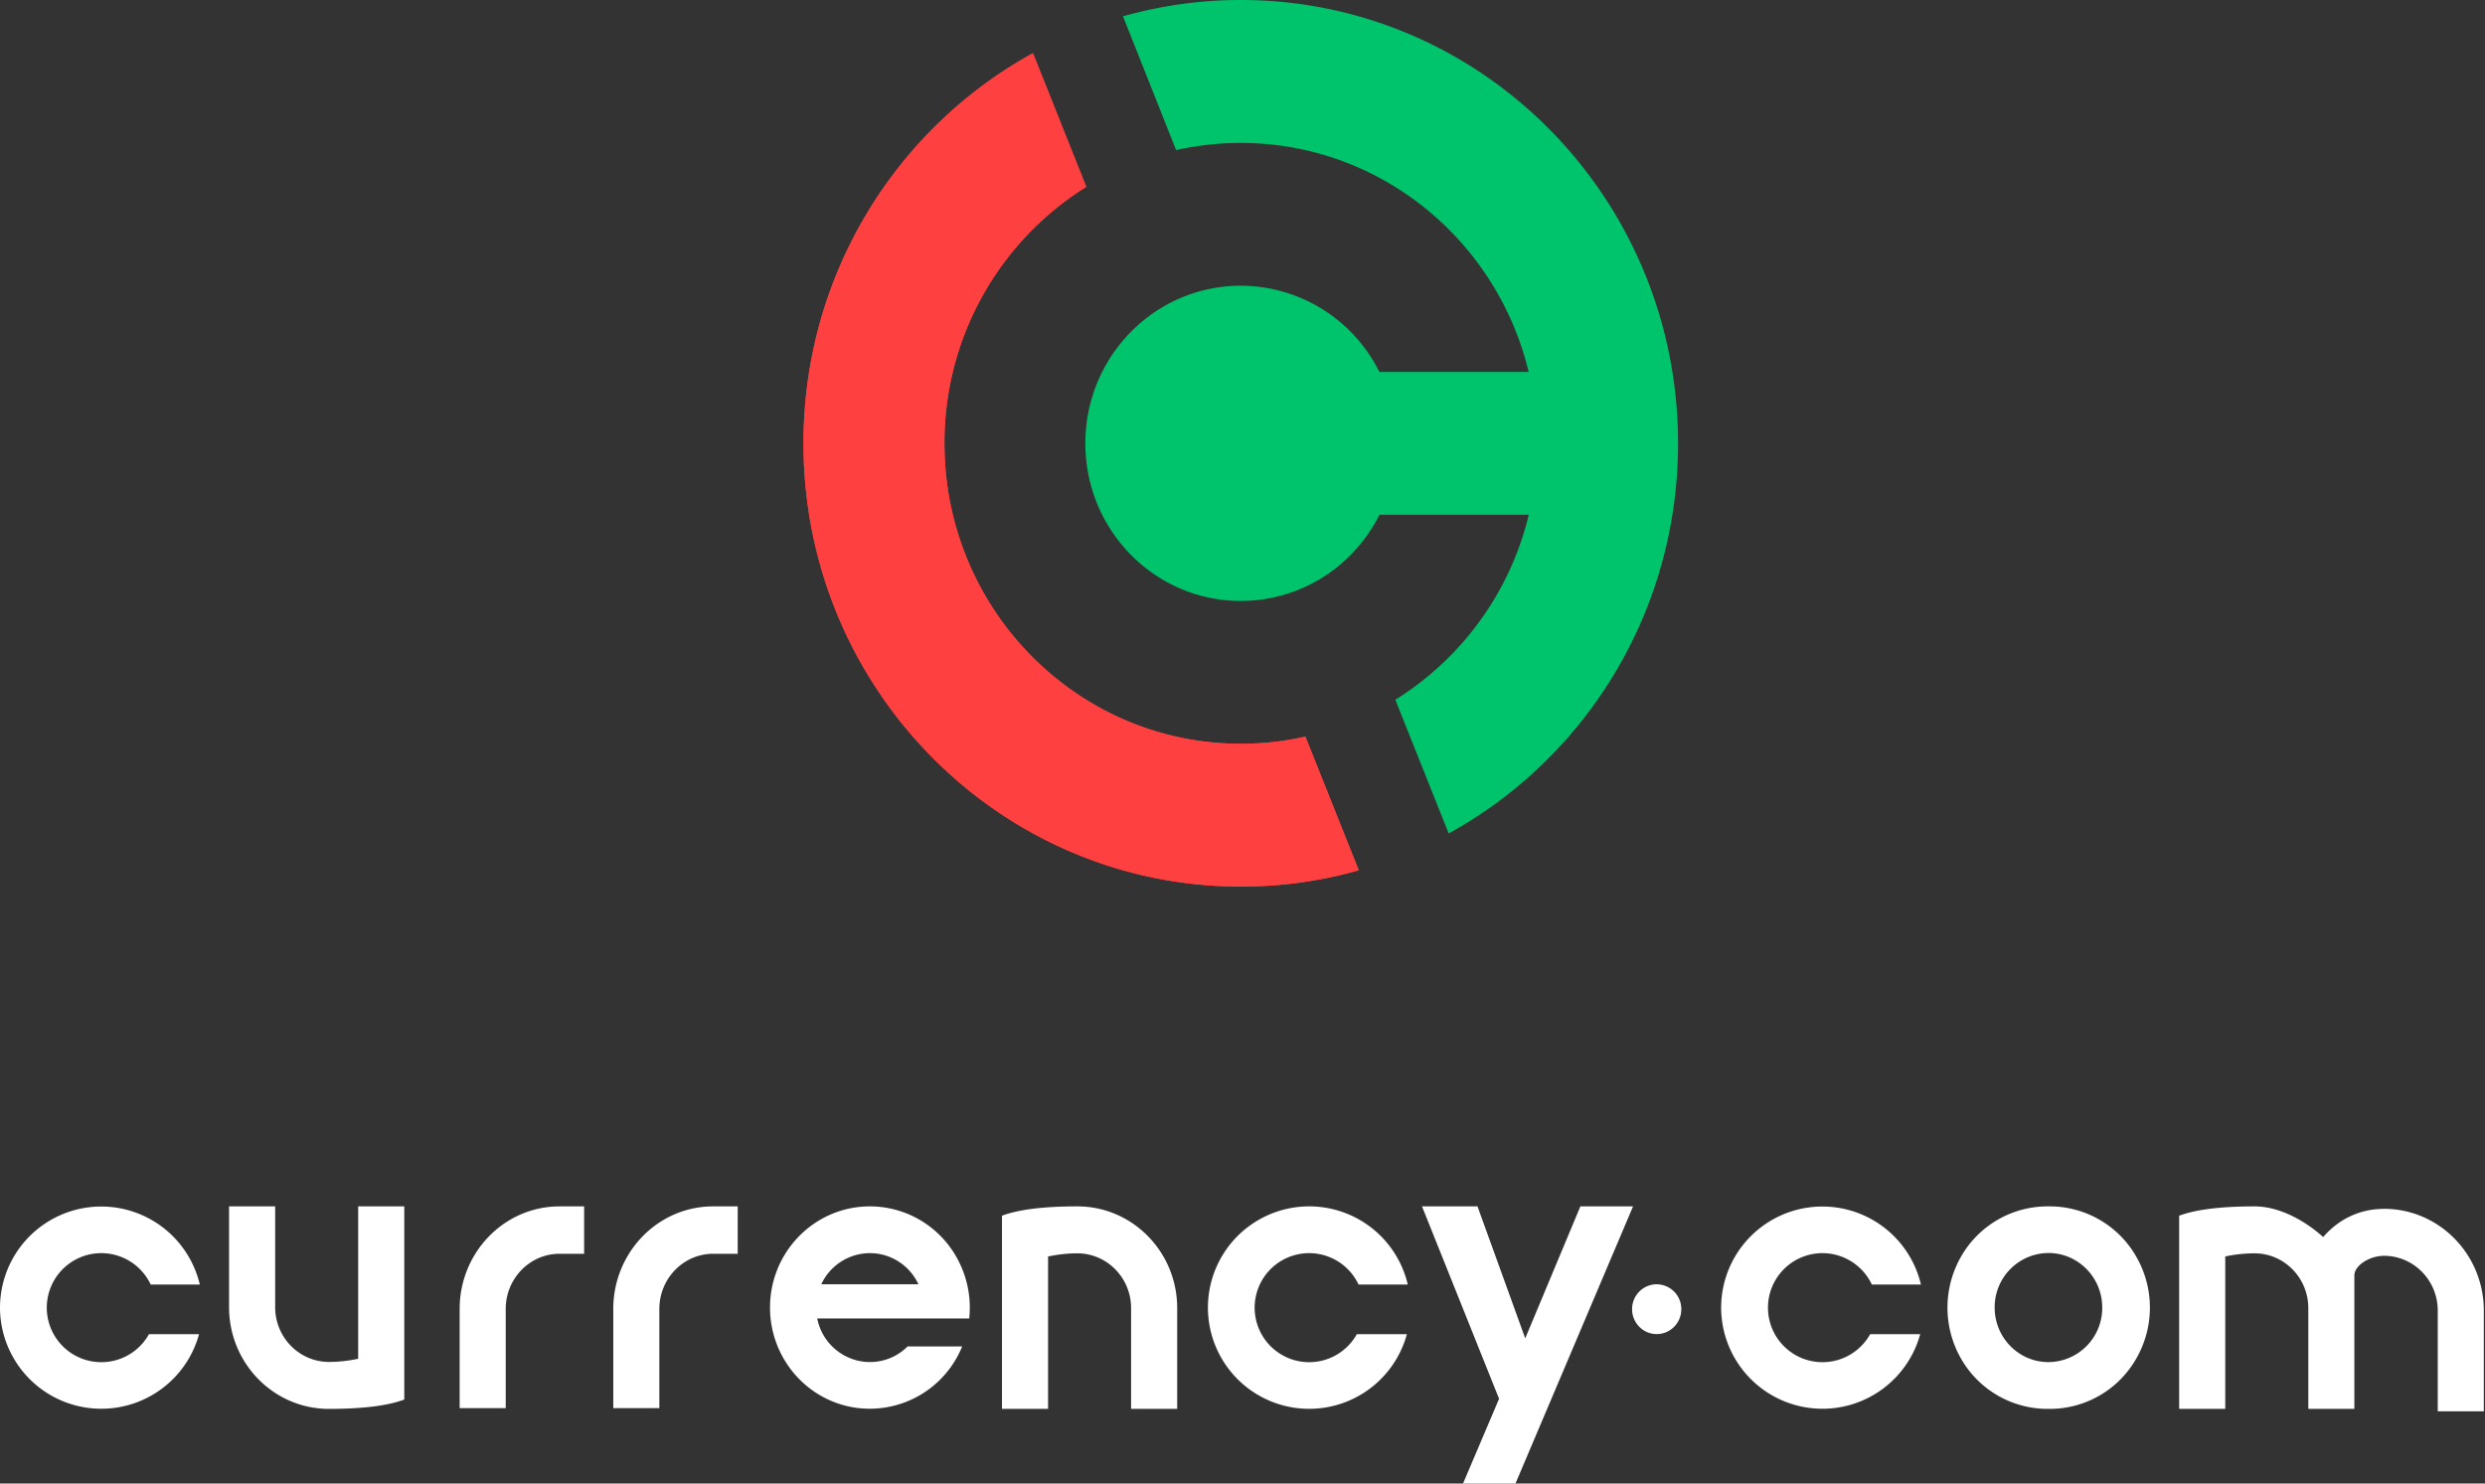 <svg width="67" height="40" fill="none" xmlns="http://www.w3.org/2000/svg"><rect width="100%" height="100%" fill="#333333" stroke="none"/><path d="M4.06 34.628a1.473 1.473 0 0 0-1.327-.84 1.47 1.47 0 1 0 1.283 2.185h1.351A2.732 2.732 0 0 1 0 35.261a2.73 2.73 0 0 1 5.387-.627H4.06v-.006Zm46.405 0a1.473 1.473 0 0 0-1.327-.84 1.47 1.47 0 1 0 1.284 2.185h1.35a2.732 2.732 0 0 1-5.367-.712 2.73 2.73 0 0 1 5.387-.627h-1.327v-.006Zm7.131-.748a2.688 2.688 0 0 0-2.366-1.353 2.686 2.686 0 0 0-2.358 1.357 2.768 2.768 0 0 0 0 2.746 2.688 2.688 0 0 0 2.358 1.357 2.682 2.682 0 0 0 2.366-1.354 2.75 2.75 0 0 0 0-2.752Zm-2.366 2.846c-.8 0-1.45-.659-1.45-1.47a1.46 1.46 0 0 1 1.45-1.472c.8 0 1.45.66 1.45 1.471a1.46 1.46 0 0 1-1.45 1.471Zm-18.604-2.098a1.473 1.473 0 0 0-1.327-.84 1.47 1.47 0 1 0 1.283 2.185h1.35a2.73 2.73 0 0 1-5.364-.712 2.73 2.73 0 0 1 5.388-.627h-1.33v-.006Zm5.984-2.101h1.42L40.86 40h-1.414l.972-2.286-2.078-5.187h1.496l1.287 3.558 1.487-3.558Zm-35.191 0v2.717c0 .814.649 1.477 1.45 1.477.261 0 .523-.03.788-.085v-4.11H10.9v5.209c-.443.167-1.118.252-2.032.252-1.487 0-2.692-1.228-2.692-2.743v-2.717H7.42Zm23.077 5.46V35.27c0-.815-.649-1.477-1.45-1.477-.261 0-.523.03-.788.085v4.109h-1.243v-5.208c.443-.167 1.118-.252 2.032-.252 1.487 0 2.692 1.228 2.692 2.743v2.717h-1.243Zm33.78-5.393c-.65 0-1.22.276-1.639.76-.474-.428-1.167-.827-1.851-.827-.911 0-1.59.085-2.032.252v5.208h1.243v-4.11a3.87 3.87 0 0 1 .789-.084c.8 0 1.45.662 1.45 1.477v2.717h1.242V34.39c0-.273.416-.53.798-.53.8 0 1.45.662 1.45 1.476v2.717h1.242v-2.717c0-1.512-1.205-2.743-2.692-2.743Zm-50.64 5.372h-1.243v-2.673c0-1.526 1.205-2.766 2.692-2.766h.664v1.278h-.664c-.8 0-1.45.668-1.45 1.488v2.673Zm4.141 0h-1.242v-2.673c0-1.526 1.205-2.766 2.692-2.766h.663v1.278h-.663c-.8 0-1.45.668-1.45 1.488v2.673Zm7.681-4.534a2.678 2.678 0 0 0-2.005-.905c-1.487 0-2.692 1.222-2.692 2.728 0 1.301.908 2.421 2.165 2.676a2.688 2.688 0 0 0 3.015-1.627H24.47a1.433 1.433 0 0 1-1.441.355 1.456 1.456 0 0 1-.995-1.11h4.098a2.763 2.763 0 0 0-.673-2.117Zm-3.315 1.196a1.45 1.45 0 0 1 1.31-.84c.562 0 1.071.327 1.31.84h-2.62Zm22.525 1.342c.366 0 .663-.3.663-.67a.667.667 0 0 0-.663-.672c-.367 0-.664.3-.664.671 0 .37.297.671.664.671Z" fill="#fff"/><path d="m27.85 1.433 1.438 3.605a8.121 8.121 0 0 0-3.824 6.916c0 4.475 3.577 8.1 7.992 8.1.597 0 1.18-.067 1.74-.193l1.439 3.604c-1.034.294-2.102.44-3.176.44-6.516 0-11.796-5.351-11.796-11.951 0-4.545 2.503-8.499 6.188-10.52Z" fill="#FE4040"/><path d="m27.85 1.433 1.438 3.605a8.121 8.121 0 0 0-3.824 6.916c0 4.475 3.577 8.1 7.992 8.1.597 0 1.18-.067 1.74-.193l1.439 3.604c-1.034.294-2.102.44-3.176.44-6.516 0-11.796-5.351-11.796-11.951 0-4.545 2.503-8.499 6.188-10.52Z" fill="#FE4040"/><path d="M33.453 16.203c-2.313 0-4.19-1.902-4.19-4.249 0-2.347 1.877-4.25 4.19-4.25a4.18 4.18 0 0 1 3.737 2.325h4.026c-.853-3.546-4.005-6.175-7.766-6.175-.596 0-1.178.067-1.74.193L30.278.44A11.632 11.632 0 0 1 33.453 0c6.511 0 11.79 5.351 11.79 11.954 0 4.545-2.502 8.496-6.184 10.518l-1.438-3.605a8.117 8.117 0 0 0 3.598-4.988h-4.026a4.28 4.28 0 0 1-1.03 1.32 4.159 4.159 0 0 1-2.71 1.004Z" fill="#00C46B"/></svg>